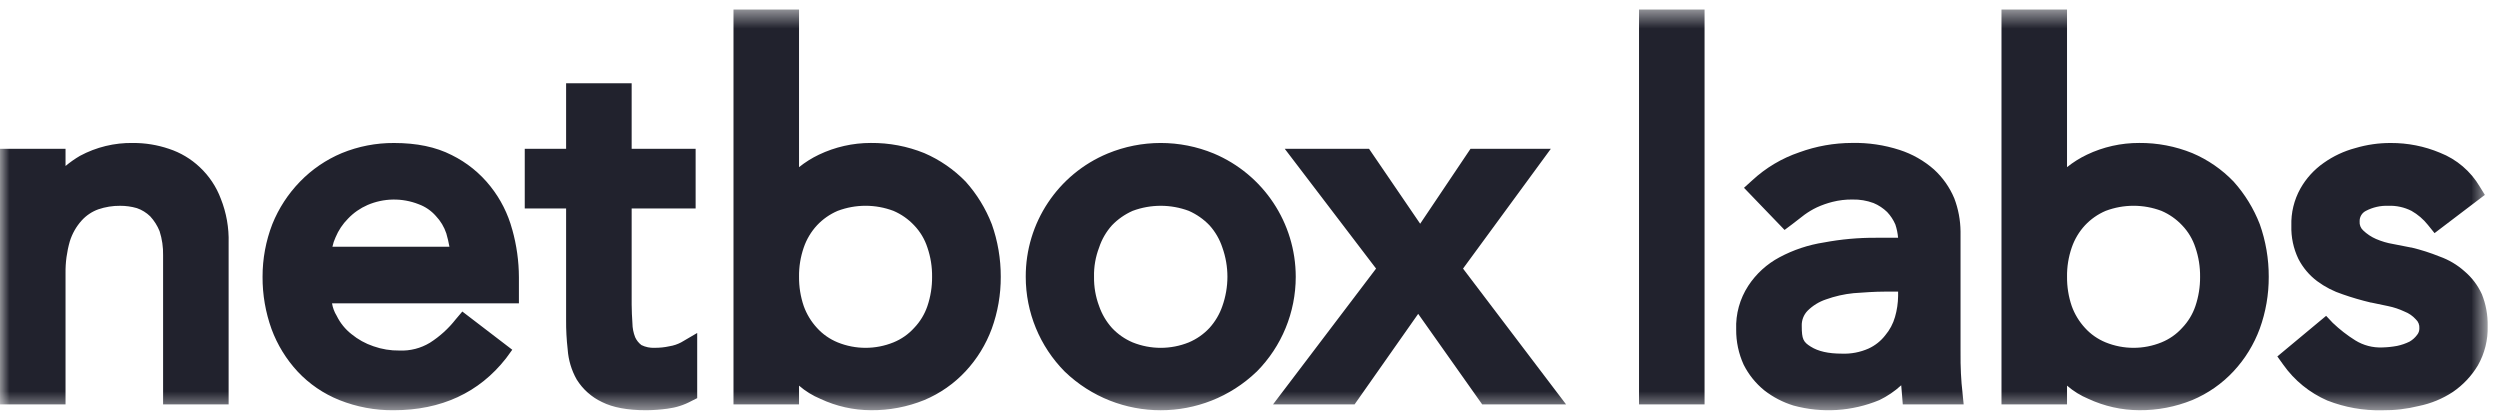 <svg width="131" height="22" viewBox="0 0 131 22" fill="none" xmlns="http://www.w3.org/2000/svg">
<mask id="mask0_4787_292" style="mask-type:luminance" maskUnits="userSpaceOnUse" x="0" y="0" width="131" height="22">
<path d="M130.353 0.5H0V21.498H130.353V0.5Z" fill="white"/>
</mask>
<g mask="url(#mask0_4787_292)">
<path d="M11.571 10.415C11.863 11.149 12.002 11.936 11.98 12.726V21.19H8.546V13.38C8.556 12.95 8.493 12.522 8.362 12.113C8.247 11.827 8.08 11.563 7.871 11.336C7.673 11.144 7.437 10.997 7.176 10.907C6.891 10.824 6.594 10.783 6.297 10.784C5.908 10.78 5.52 10.843 5.152 10.968C4.815 11.09 4.513 11.293 4.273 11.561C3.993 11.874 3.784 12.243 3.659 12.644C3.502 13.189 3.426 13.754 3.434 14.321V21.19H0V7.798H3.434V8.698C3.671 8.5 3.924 8.322 4.191 8.166C5.045 7.707 6.002 7.475 6.971 7.492C7.611 7.489 8.246 7.593 8.852 7.798C9.455 7.995 10.007 8.324 10.467 8.759C10.959 9.219 11.336 9.786 11.571 10.415ZM26.843 12.03C27.07 12.842 27.188 13.681 27.191 14.525V15.895H17.398C17.436 16.126 17.519 16.349 17.643 16.549C17.825 16.924 18.092 17.253 18.42 17.51C18.76 17.788 19.148 18.003 19.565 18.143C20.005 18.299 20.468 18.375 20.934 18.368C21.494 18.392 22.049 18.25 22.529 17.959C23.045 17.63 23.502 17.215 23.879 16.733L24.226 16.324L26.843 18.327L26.515 18.777C25.105 20.576 23.122 21.496 20.627 21.496C19.654 21.505 18.689 21.325 17.786 20.965C16.956 20.633 16.21 20.124 15.598 19.472C15 18.827 14.534 18.07 14.229 17.244C13.913 16.366 13.753 15.438 13.758 14.505C13.756 13.561 13.93 12.625 14.27 11.745C14.604 10.915 15.097 10.158 15.721 9.517C16.341 8.877 17.085 8.369 17.908 8.024C18.777 7.668 19.708 7.487 20.647 7.493C21.833 7.493 22.834 7.698 23.673 8.127C24.46 8.515 25.152 9.074 25.697 9.762C26.23 10.432 26.62 11.204 26.841 12.031L26.843 12.03ZM23.551 12.93C23.509 12.695 23.454 12.463 23.388 12.234C23.275 11.891 23.086 11.577 22.836 11.314C22.593 11.038 22.283 10.827 21.937 10.701C21.074 10.361 20.111 10.376 19.259 10.742C18.874 10.91 18.526 11.152 18.236 11.457C17.957 11.738 17.734 12.071 17.582 12.438C17.509 12.595 17.454 12.759 17.419 12.929L23.551 12.93ZM35.082 18.143C34.827 18.2 34.567 18.227 34.305 18.225C34.065 18.237 33.826 18.188 33.61 18.082C33.469 17.974 33.356 17.834 33.283 17.673C33.19 17.438 33.141 17.189 33.139 16.937C33.118 16.61 33.099 16.282 33.099 15.955V10.925H36.451V7.797H33.099V4.363H29.664V7.797H27.497V10.925H29.664V16.773C29.66 17.285 29.688 17.797 29.746 18.306C29.784 18.86 29.944 19.398 30.216 19.881C30.535 20.396 30.997 20.808 31.545 21.067C32.118 21.353 32.874 21.496 33.875 21.496C34.244 21.492 34.613 21.465 34.979 21.415C35.424 21.359 35.854 21.221 36.246 21.006L36.533 20.863V17.448L35.694 17.939C35.502 18.04 35.297 18.11 35.082 18.143ZM51.969 11.744C52.284 12.63 52.443 13.564 52.44 14.504C52.444 15.431 52.285 16.351 51.969 17.223C51.664 18.049 51.199 18.807 50.6 19.451C49.993 20.104 49.254 20.619 48.432 20.964C47.543 21.324 46.591 21.505 45.632 21.495C44.72 21.491 43.819 21.289 42.994 20.902C42.584 20.732 42.205 20.498 41.869 20.207V21.189H38.435V0.5H41.869V8.759C42.19 8.502 42.54 8.282 42.911 8.105C43.761 7.7 44.69 7.49 45.631 7.491C46.59 7.482 47.542 7.662 48.431 8.022C49.245 8.372 49.981 8.88 50.599 9.515C51.187 10.17 51.65 10.925 51.968 11.743L51.969 11.744ZM48.596 12.971C48.455 12.535 48.218 12.137 47.9 11.806C47.595 11.482 47.226 11.224 46.817 11.049C45.875 10.694 44.836 10.694 43.894 11.049C43.484 11.224 43.115 11.482 42.811 11.806C42.501 12.141 42.264 12.539 42.116 12.971C41.946 13.465 41.862 13.983 41.87 14.505C41.865 15.026 41.948 15.544 42.116 16.039C42.269 16.463 42.505 16.852 42.811 17.184C43.11 17.514 43.481 17.772 43.894 17.941C44.831 18.321 45.88 18.321 46.817 17.941C47.231 17.773 47.601 17.515 47.9 17.184C48.214 16.857 48.451 16.466 48.596 16.039C48.763 15.545 48.846 15.026 48.841 14.505C48.848 13.984 48.765 13.465 48.596 12.971ZM65.851 19.472C63.042 22.172 58.601 22.172 55.793 19.472C54.483 18.15 53.748 16.365 53.749 14.504C53.739 11.679 55.434 9.128 58.042 8.044C59.823 7.308 61.823 7.308 63.603 8.044C66.203 9.138 67.895 11.683 67.897 14.504C67.897 16.365 67.163 18.15 65.853 19.472H65.851ZM64.052 12.971C63.91 12.54 63.681 12.143 63.377 11.806C63.069 11.485 62.701 11.229 62.294 11.049C61.344 10.695 60.3 10.695 59.35 11.049C58.944 11.229 58.575 11.485 58.267 11.806C57.964 12.143 57.734 12.54 57.593 12.971C57.406 13.461 57.315 13.981 57.327 14.505C57.319 15.028 57.409 15.548 57.593 16.039C57.739 16.462 57.968 16.851 58.267 17.184C58.571 17.51 58.941 17.767 59.35 17.941C60.294 18.322 61.35 18.322 62.294 17.941C62.705 17.767 63.074 17.51 63.377 17.184C63.677 16.851 63.907 16.462 64.052 16.039C64.226 15.546 64.316 15.028 64.317 14.505C64.317 13.983 64.228 13.464 64.052 12.971ZM81.266 7.798H77.054L74.417 11.724L71.738 7.798H67.322L72.106 14.074L66.708 21.189H70.981L74.313 16.446L77.666 21.189H82.061L76.663 14.074L81.263 7.798H81.266Z" fill="#21222D"/>
<path d="M85.885 0.5H89.319V21.19H85.885V0.5ZM102.834 20.576L102.896 21.19H99.706L99.665 20.679C99.644 20.515 99.644 20.351 99.624 20.188C99.283 20.502 98.897 20.764 98.48 20.965C97.053 21.557 95.471 21.658 93.982 21.252C93.426 21.081 92.907 20.812 92.448 20.454C91.996 20.086 91.626 19.626 91.365 19.104C91.103 18.526 90.97 17.899 90.976 17.264C90.945 16.453 91.167 15.654 91.61 14.975C92.02 14.347 92.584 13.834 93.245 13.482C93.972 13.093 94.761 12.83 95.575 12.705C96.471 12.537 97.382 12.454 98.294 12.459H99.46C99.44 12.223 99.392 11.99 99.317 11.764C99.213 11.522 99.067 11.301 98.887 11.11C98.68 10.91 98.438 10.749 98.172 10.639C97.819 10.508 97.444 10.446 97.068 10.455C96.717 10.45 96.366 10.492 96.026 10.577C95.745 10.648 95.472 10.743 95.208 10.864C94.978 10.973 94.76 11.104 94.554 11.253L93.92 11.743L93.511 12.049L91.385 9.841L91.815 9.452C92.526 8.793 93.369 8.291 94.288 7.98C95.172 7.657 96.106 7.492 97.048 7.49C97.895 7.472 98.737 7.597 99.543 7.858C100.206 8.073 100.818 8.42 101.342 8.881C101.801 9.302 102.164 9.818 102.405 10.393C102.616 10.948 102.726 11.537 102.732 12.131V18.407C102.732 18.837 102.732 19.224 102.753 19.573C102.774 19.92 102.794 20.268 102.835 20.574L102.834 20.576ZM98.765 15.281C98.234 15.281 97.682 15.322 97.13 15.362C96.635 15.411 96.147 15.522 95.679 15.69C95.317 15.811 94.988 16.014 94.718 16.282C94.511 16.495 94.4 16.783 94.412 17.08C94.412 17.775 94.493 17.919 94.882 18.163C95.271 18.409 95.802 18.531 96.517 18.531C96.995 18.55 97.47 18.459 97.908 18.266C98.253 18.108 98.554 17.871 98.787 17.57C99.023 17.29 99.198 16.963 99.298 16.61C99.403 16.251 99.457 15.88 99.461 15.506V15.281H98.765ZM118.411 11.744C118.726 12.63 118.885 13.564 118.882 14.504C118.886 15.431 118.727 16.351 118.411 17.223C118.106 18.049 117.641 18.807 117.042 19.451C116.435 20.104 115.696 20.619 114.875 20.964C113.991 21.322 113.047 21.503 112.095 21.495C111.177 21.491 110.27 21.289 109.437 20.902C109.027 20.732 108.648 20.498 108.312 20.207V21.189H104.878V0.5H108.312V8.759C108.633 8.502 108.984 8.282 109.355 8.105C110.21 7.697 111.147 7.488 112.094 7.491C113.047 7.483 113.991 7.664 114.874 8.022C115.69 8.367 116.427 8.876 117.041 9.515C117.629 10.17 118.092 10.925 118.41 11.743L118.411 11.744ZM115.039 12.971C114.898 12.535 114.661 12.137 114.343 11.806C114.038 11.482 113.669 11.224 113.26 11.049C112.318 10.694 111.279 10.694 110.337 11.049C109.927 11.224 109.558 11.482 109.254 11.806C108.944 12.141 108.707 12.539 108.559 12.971C108.389 13.465 108.305 13.983 108.313 14.505C108.308 15.026 108.391 15.544 108.559 16.039C108.712 16.463 108.948 16.852 109.254 17.184C109.553 17.514 109.924 17.772 110.337 17.941C111.274 18.321 112.323 18.321 113.26 17.941C113.674 17.773 114.044 17.515 114.343 17.184C114.657 16.857 114.895 16.466 115.039 16.039C115.206 15.545 115.289 15.026 115.284 14.505C115.291 13.984 115.208 13.465 115.039 12.971ZM130.044 15.404C129.835 14.949 129.527 14.544 129.145 14.219C128.763 13.877 128.319 13.614 127.836 13.442C127.358 13.249 126.866 13.092 126.364 12.971H126.343L125.403 12.787C125.093 12.736 124.791 12.646 124.503 12.522C124.254 12.413 124.025 12.261 123.829 12.072C123.698 11.953 123.63 11.779 123.645 11.602C123.636 11.37 123.764 11.154 123.972 11.05C124.331 10.862 124.733 10.769 125.138 10.784C125.563 10.766 125.985 10.858 126.364 11.05C126.695 11.239 126.986 11.488 127.223 11.786L127.57 12.216L130.207 10.212L129.942 9.783C129.465 8.974 128.73 8.347 127.856 8.004C127.041 7.662 126.164 7.489 125.28 7.493C124.651 7.49 124.023 7.58 123.42 7.759C122.827 7.917 122.266 8.179 121.764 8.535C121.259 8.888 120.839 9.348 120.538 9.885C120.208 10.478 120.046 11.149 120.067 11.828C120.05 12.428 120.176 13.024 120.435 13.565C120.67 14.023 121.005 14.421 121.417 14.731C121.826 15.034 122.281 15.269 122.767 15.426C123.23 15.589 123.721 15.732 124.239 15.856H124.26L125.139 16.04C125.435 16.101 125.724 16.197 125.997 16.326C126.225 16.414 126.428 16.554 126.59 16.735C126.721 16.854 126.789 17.028 126.774 17.205C126.778 17.333 126.734 17.456 126.652 17.553C126.547 17.694 126.415 17.812 126.263 17.9C126.055 18.002 125.835 18.078 125.608 18.125C125.352 18.173 125.092 18.2 124.832 18.206C124.335 18.227 123.844 18.099 123.421 17.838C122.996 17.573 122.599 17.264 122.236 16.918L121.889 16.55L119.333 18.677L119.64 19.106C120.223 19.933 121.022 20.583 121.95 20.987C122.867 21.348 123.848 21.521 124.833 21.498C125.48 21.505 126.126 21.43 126.754 21.273C127.389 21.143 127.992 20.893 128.533 20.537C129.064 20.173 129.51 19.699 129.841 19.147C130.199 18.518 130.376 17.804 130.353 17.082C130.366 16.508 130.261 15.938 130.046 15.405L130.044 15.404Z" fill="#21222D"/>
</g>
</svg>
